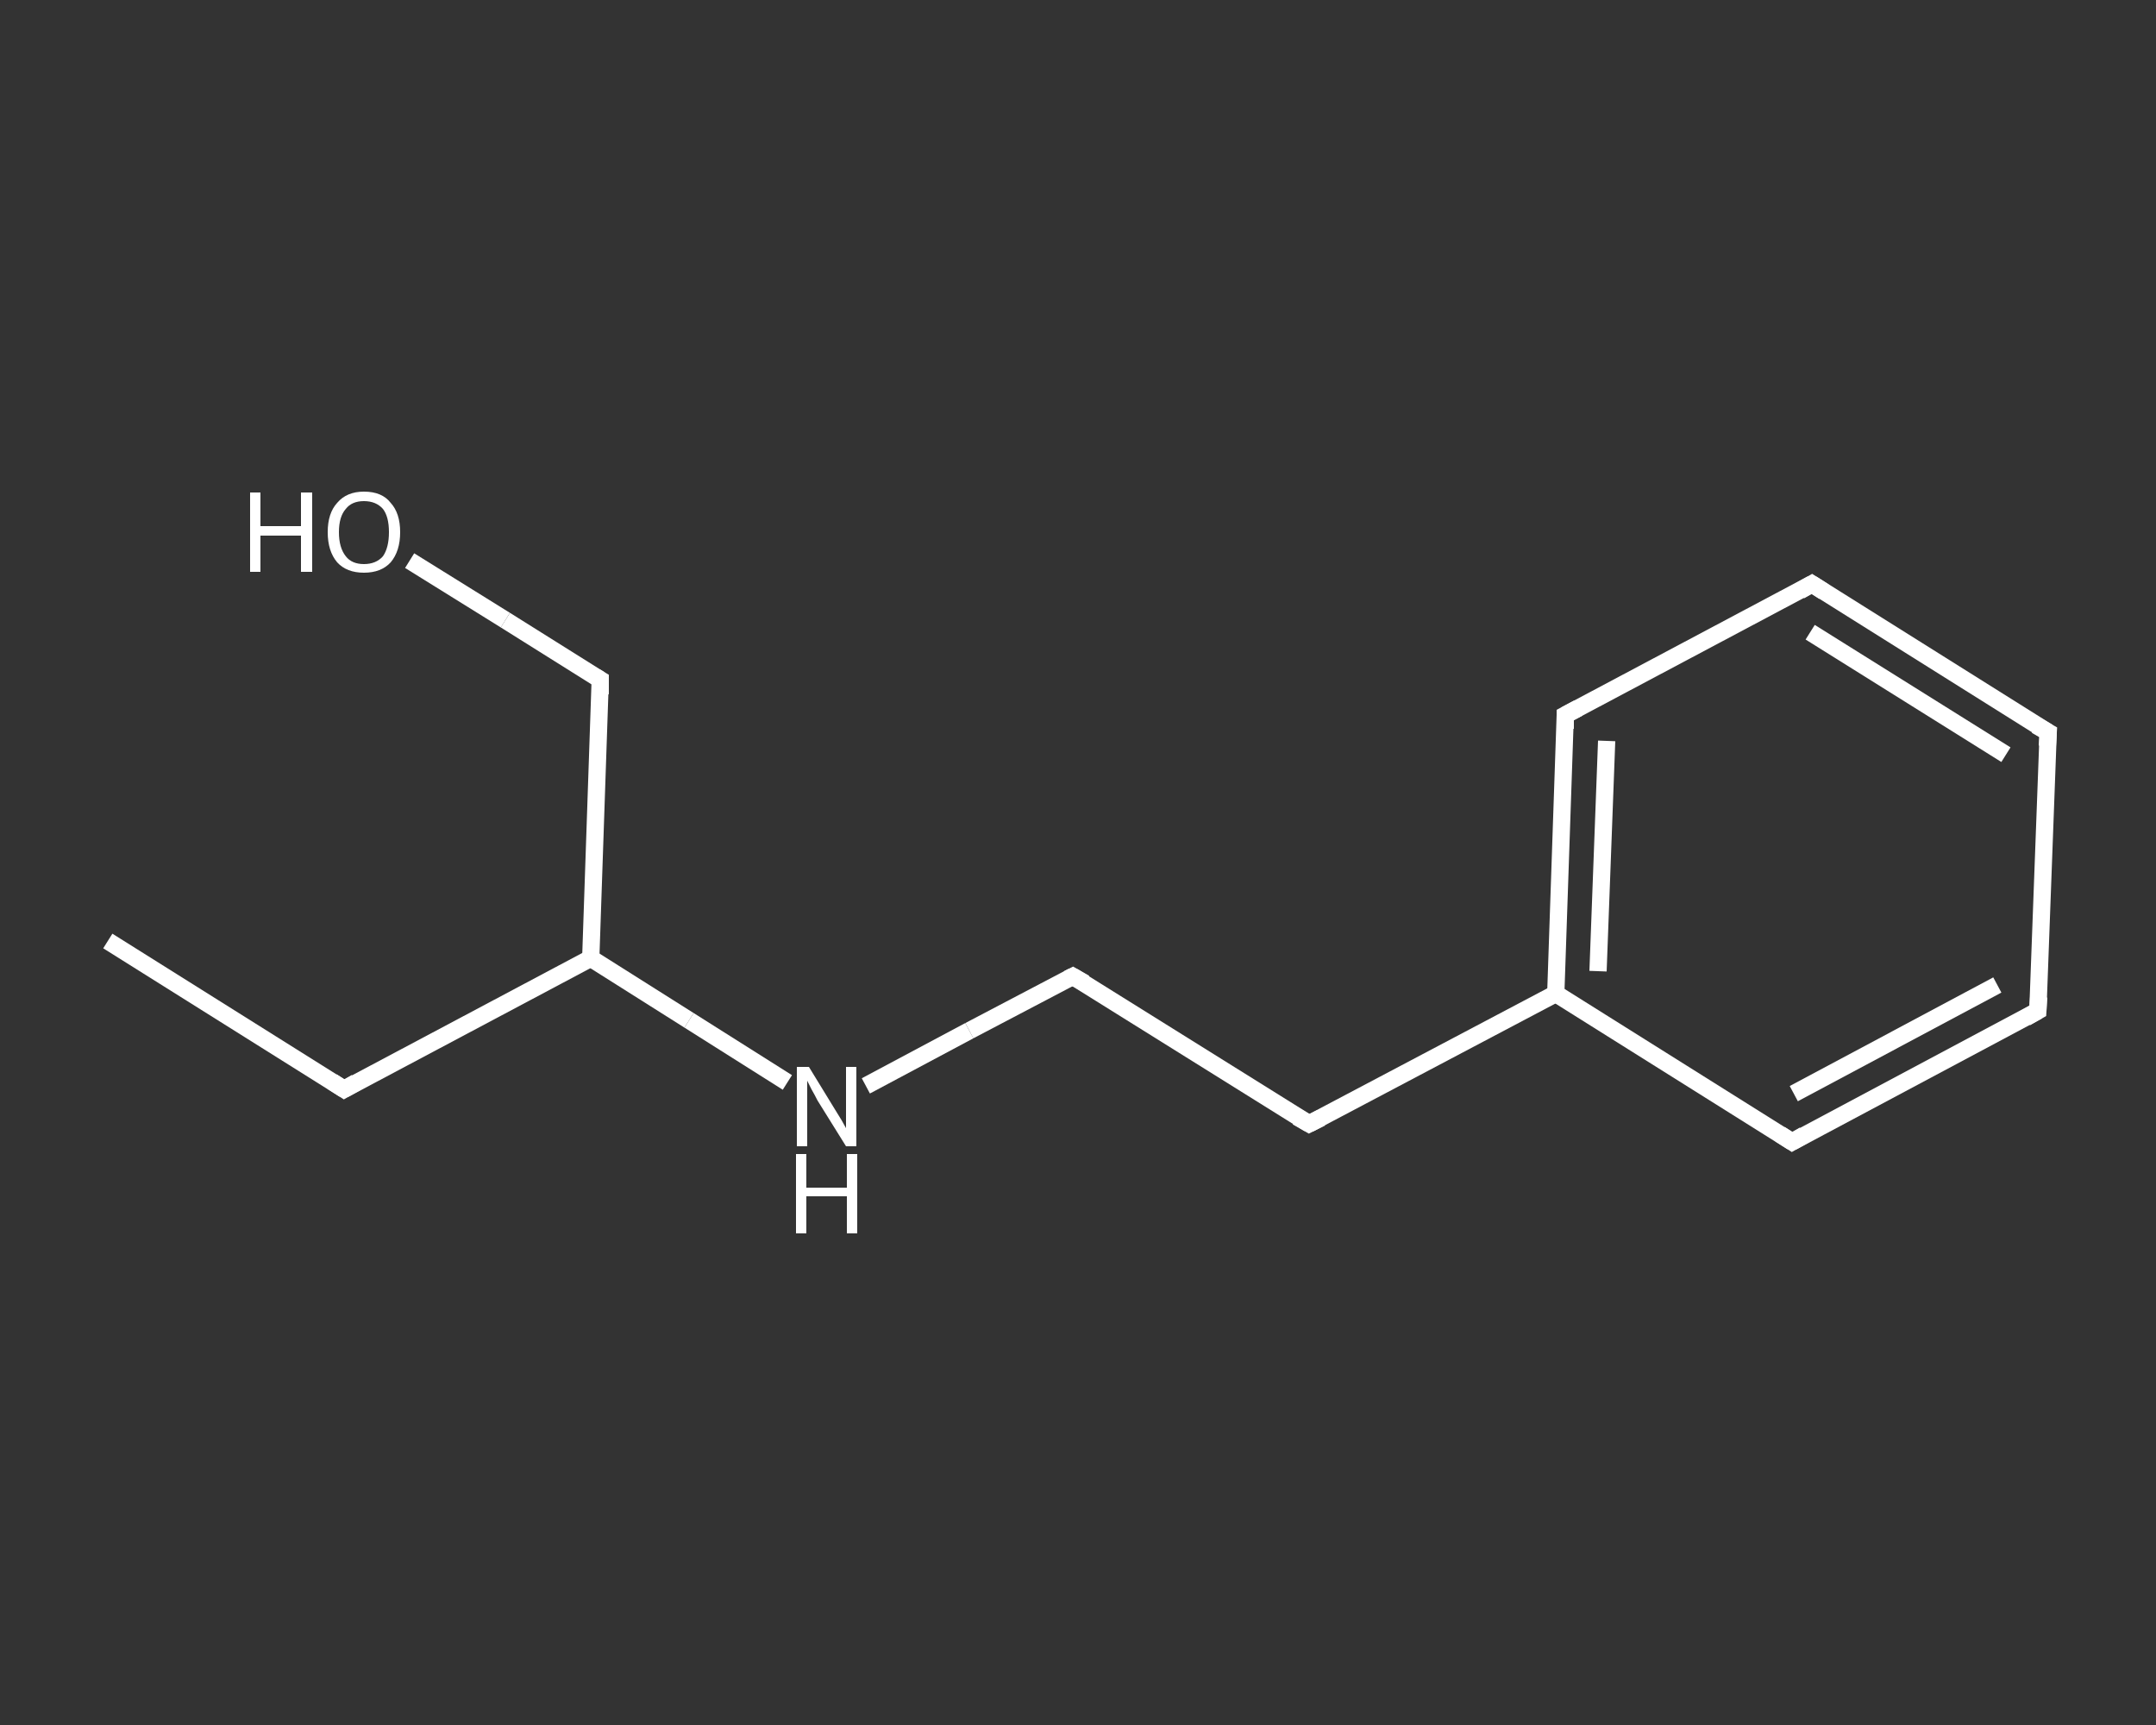 <?xml version='1.0' encoding='iso-8859-1'?>
<svg version='1.1' baseProfile='full'
              xmlns='http://www.w3.org/2000/svg'
                      xmlns:rdkit='http://www.rdkit.org/xml'
                      xmlns:xlink='http://www.w3.org/1999/xlink'
                  xml:space='preserve'
width='250px' height='200px' viewBox='0 0 250 200'>
<rect x="0" y="0" width="250" height="200" fill="#333333" stroke="none"/>
<!-- END OF HEADER -->
<rect style='opacity:1.0;fill:transparent;stroke:none' width='250.0' height='200.0' x='0.0' y='0.0'> </rect>
<path class='bond-0 atom-0 atom-1' d='M 12.5,109.1 L 39.9,126.3' style='fill:none;fill-rule:evenodd;stroke:#FFFFFF;stroke-width:2.0px;stroke-linecap:butt;stroke-linejoin:miter;stroke-opacity:1' />
<path class='bond-1 atom-1 atom-2' d='M 39.9,126.3 L 68.5,111.1' style='fill:none;fill-rule:evenodd;stroke:#FFFFFF;stroke-width:2.0px;stroke-linecap:butt;stroke-linejoin:miter;stroke-opacity:1' />
<path class='bond-2 atom-2 atom-3' d='M 68.5,111.1 L 69.6,78.8' style='fill:none;fill-rule:evenodd;stroke:#FFFFFF;stroke-width:2.0px;stroke-linecap:butt;stroke-linejoin:miter;stroke-opacity:1' />
<path class='bond-3 atom-3 atom-4' d='M 69.6,78.8 L 58.6,71.9' style='fill:none;fill-rule:evenodd;stroke:#FFFFFF;stroke-width:2.0px;stroke-linecap:butt;stroke-linejoin:miter;stroke-opacity:1' />
<path class='bond-3 atom-3 atom-4' d='M 58.6,71.9 L 47.5,65.0' style='fill:none;fill-rule:evenodd;stroke:#FFFFFF;stroke-width:2.0px;stroke-linecap:butt;stroke-linejoin:miter;stroke-opacity:1' />
<path class='bond-4 atom-2 atom-5' d='M 68.5,111.1 L 79.9,118.3' style='fill:none;fill-rule:evenodd;stroke:#FFFFFF;stroke-width:2.0px;stroke-linecap:butt;stroke-linejoin:miter;stroke-opacity:1' />
<path class='bond-4 atom-2 atom-5' d='M 79.9,118.3 L 91.3,125.5' style='fill:none;fill-rule:evenodd;stroke:#FFFFFF;stroke-width:2.0px;stroke-linecap:butt;stroke-linejoin:miter;stroke-opacity:1' />
<path class='bond-5 atom-5 atom-6' d='M 100.4,125.9 L 112.4,119.5' style='fill:none;fill-rule:evenodd;stroke:#FFFFFF;stroke-width:2.0px;stroke-linecap:butt;stroke-linejoin:miter;stroke-opacity:1' />
<path class='bond-5 atom-5 atom-6' d='M 112.4,119.5 L 124.4,113.2' style='fill:none;fill-rule:evenodd;stroke:#FFFFFF;stroke-width:2.0px;stroke-linecap:butt;stroke-linejoin:miter;stroke-opacity:1' />
<path class='bond-6 atom-6 atom-7' d='M 124.4,113.2 L 151.8,130.3' style='fill:none;fill-rule:evenodd;stroke:#FFFFFF;stroke-width:2.0px;stroke-linecap:butt;stroke-linejoin:miter;stroke-opacity:1' />
<path class='bond-7 atom-7 atom-8' d='M 151.8,130.3 L 180.4,115.2' style='fill:none;fill-rule:evenodd;stroke:#FFFFFF;stroke-width:2.0px;stroke-linecap:butt;stroke-linejoin:miter;stroke-opacity:1' />
<path class='bond-8 atom-8 atom-9' d='M 180.4,115.2 L 181.5,82.9' style='fill:none;fill-rule:evenodd;stroke:#FFFFFF;stroke-width:2.0px;stroke-linecap:butt;stroke-linejoin:miter;stroke-opacity:1' />
<path class='bond-8 atom-8 atom-9' d='M 185.3,112.6 L 186.3,85.9' style='fill:none;fill-rule:evenodd;stroke:#FFFFFF;stroke-width:2.0px;stroke-linecap:butt;stroke-linejoin:miter;stroke-opacity:1' />
<path class='bond-9 atom-9 atom-10' d='M 181.5,82.9 L 210.1,67.7' style='fill:none;fill-rule:evenodd;stroke:#FFFFFF;stroke-width:2.0px;stroke-linecap:butt;stroke-linejoin:miter;stroke-opacity:1' />
<path class='bond-10 atom-10 atom-11' d='M 210.1,67.7 L 237.5,84.9' style='fill:none;fill-rule:evenodd;stroke:#FFFFFF;stroke-width:2.0px;stroke-linecap:butt;stroke-linejoin:miter;stroke-opacity:1' />
<path class='bond-10 atom-10 atom-11' d='M 209.9,73.3 L 232.6,87.5' style='fill:none;fill-rule:evenodd;stroke:#FFFFFF;stroke-width:2.0px;stroke-linecap:butt;stroke-linejoin:miter;stroke-opacity:1' />
<path class='bond-11 atom-11 atom-12' d='M 237.5,84.9 L 236.3,117.2' style='fill:none;fill-rule:evenodd;stroke:#FFFFFF;stroke-width:2.0px;stroke-linecap:butt;stroke-linejoin:miter;stroke-opacity:1' />
<path class='bond-12 atom-12 atom-13' d='M 236.3,117.2 L 207.8,132.4' style='fill:none;fill-rule:evenodd;stroke:#FFFFFF;stroke-width:2.0px;stroke-linecap:butt;stroke-linejoin:miter;stroke-opacity:1' />
<path class='bond-12 atom-12 atom-13' d='M 231.6,114.2 L 208.0,126.8' style='fill:none;fill-rule:evenodd;stroke:#FFFFFF;stroke-width:2.0px;stroke-linecap:butt;stroke-linejoin:miter;stroke-opacity:1' />
<path class='bond-13 atom-13 atom-8' d='M 207.8,132.4 L 180.4,115.2' style='fill:none;fill-rule:evenodd;stroke:#FFFFFF;stroke-width:2.0px;stroke-linecap:butt;stroke-linejoin:miter;stroke-opacity:1' />
<path d='M 38.5,125.4 L 39.9,126.3 L 41.3,125.5' style='fill:none;stroke:#FFFFFF;stroke-width:2.0px;stroke-linecap:butt;stroke-linejoin:miter;stroke-opacity:1;' />
<path d='M 69.6,80.5 L 69.6,78.8 L 69.1,78.5' style='fill:none;stroke:#FFFFFF;stroke-width:2.0px;stroke-linecap:butt;stroke-linejoin:miter;stroke-opacity:1;' />
<path d='M 123.8,113.5 L 124.4,113.2 L 125.8,114.0' style='fill:none;stroke:#FFFFFF;stroke-width:2.0px;stroke-linecap:butt;stroke-linejoin:miter;stroke-opacity:1;' />
<path d='M 150.4,129.5 L 151.8,130.3 L 153.2,129.6' style='fill:none;stroke:#FFFFFF;stroke-width:2.0px;stroke-linecap:butt;stroke-linejoin:miter;stroke-opacity:1;' />
<path d='M 181.5,84.5 L 181.5,82.9 L 183.0,82.1' style='fill:none;stroke:#FFFFFF;stroke-width:2.0px;stroke-linecap:butt;stroke-linejoin:miter;stroke-opacity:1;' />
<path d='M 208.7,68.5 L 210.1,67.7 L 211.5,68.6' style='fill:none;stroke:#FFFFFF;stroke-width:2.0px;stroke-linecap:butt;stroke-linejoin:miter;stroke-opacity:1;' />
<path d='M 236.1,84.1 L 237.5,84.9 L 237.4,86.5' style='fill:none;stroke:#FFFFFF;stroke-width:2.0px;stroke-linecap:butt;stroke-linejoin:miter;stroke-opacity:1;' />
<path d='M 236.4,115.6 L 236.3,117.2 L 234.9,118.0' style='fill:none;stroke:#FFFFFF;stroke-width:2.0px;stroke-linecap:butt;stroke-linejoin:miter;stroke-opacity:1;' />
<path d='M 209.2,131.6 L 207.8,132.4 L 206.4,131.5' style='fill:none;stroke:#FFFFFF;stroke-width:2.0px;stroke-linecap:butt;stroke-linejoin:miter;stroke-opacity:1;' />
<path class='atom-4' d='M 29.0 57.1
L 30.2 57.1
L 30.2 61.0
L 34.9 61.0
L 34.9 57.1
L 36.2 57.1
L 36.2 66.3
L 34.9 66.3
L 34.9 62.1
L 30.2 62.1
L 30.2 66.3
L 29.0 66.3
L 29.0 57.1
' fill='#FFFFFF'/>
<path class='atom-4' d='M 38.0 61.7
Q 38.0 59.5, 39.1 58.3
Q 40.2 57.0, 42.2 57.0
Q 44.3 57.0, 45.3 58.3
Q 46.4 59.5, 46.4 61.7
Q 46.4 63.9, 45.3 65.2
Q 44.2 66.4, 42.2 66.4
Q 40.2 66.4, 39.1 65.2
Q 38.0 63.9, 38.0 61.7
M 42.2 65.4
Q 43.6 65.4, 44.4 64.5
Q 45.1 63.5, 45.1 61.7
Q 45.1 59.9, 44.4 59.0
Q 43.6 58.1, 42.2 58.1
Q 40.8 58.1, 40.1 59.0
Q 39.3 59.9, 39.3 61.7
Q 39.3 63.5, 40.1 64.5
Q 40.8 65.4, 42.2 65.4
' fill='#FFFFFF'/>
<path class='atom-5' d='M 93.8 123.7
L 96.8 128.6
Q 97.1 129.1, 97.6 129.9
Q 98.1 130.8, 98.1 130.8
L 98.1 123.7
L 99.3 123.7
L 99.3 132.9
L 98.1 132.9
L 94.8 127.6
Q 94.5 127.0, 94.1 126.3
Q 93.7 125.5, 93.6 125.3
L 93.6 132.9
L 92.4 132.9
L 92.4 123.7
L 93.8 123.7
' fill='#FFFFFF'/>
<path class='atom-5' d='M 92.3 133.8
L 93.5 133.8
L 93.5 137.7
L 98.2 137.7
L 98.2 133.8
L 99.4 133.8
L 99.4 143.0
L 98.2 143.0
L 98.2 138.7
L 93.5 138.7
L 93.5 143.0
L 92.3 143.0
L 92.3 133.8
' fill='#FFFFFF'/>
</svg>
